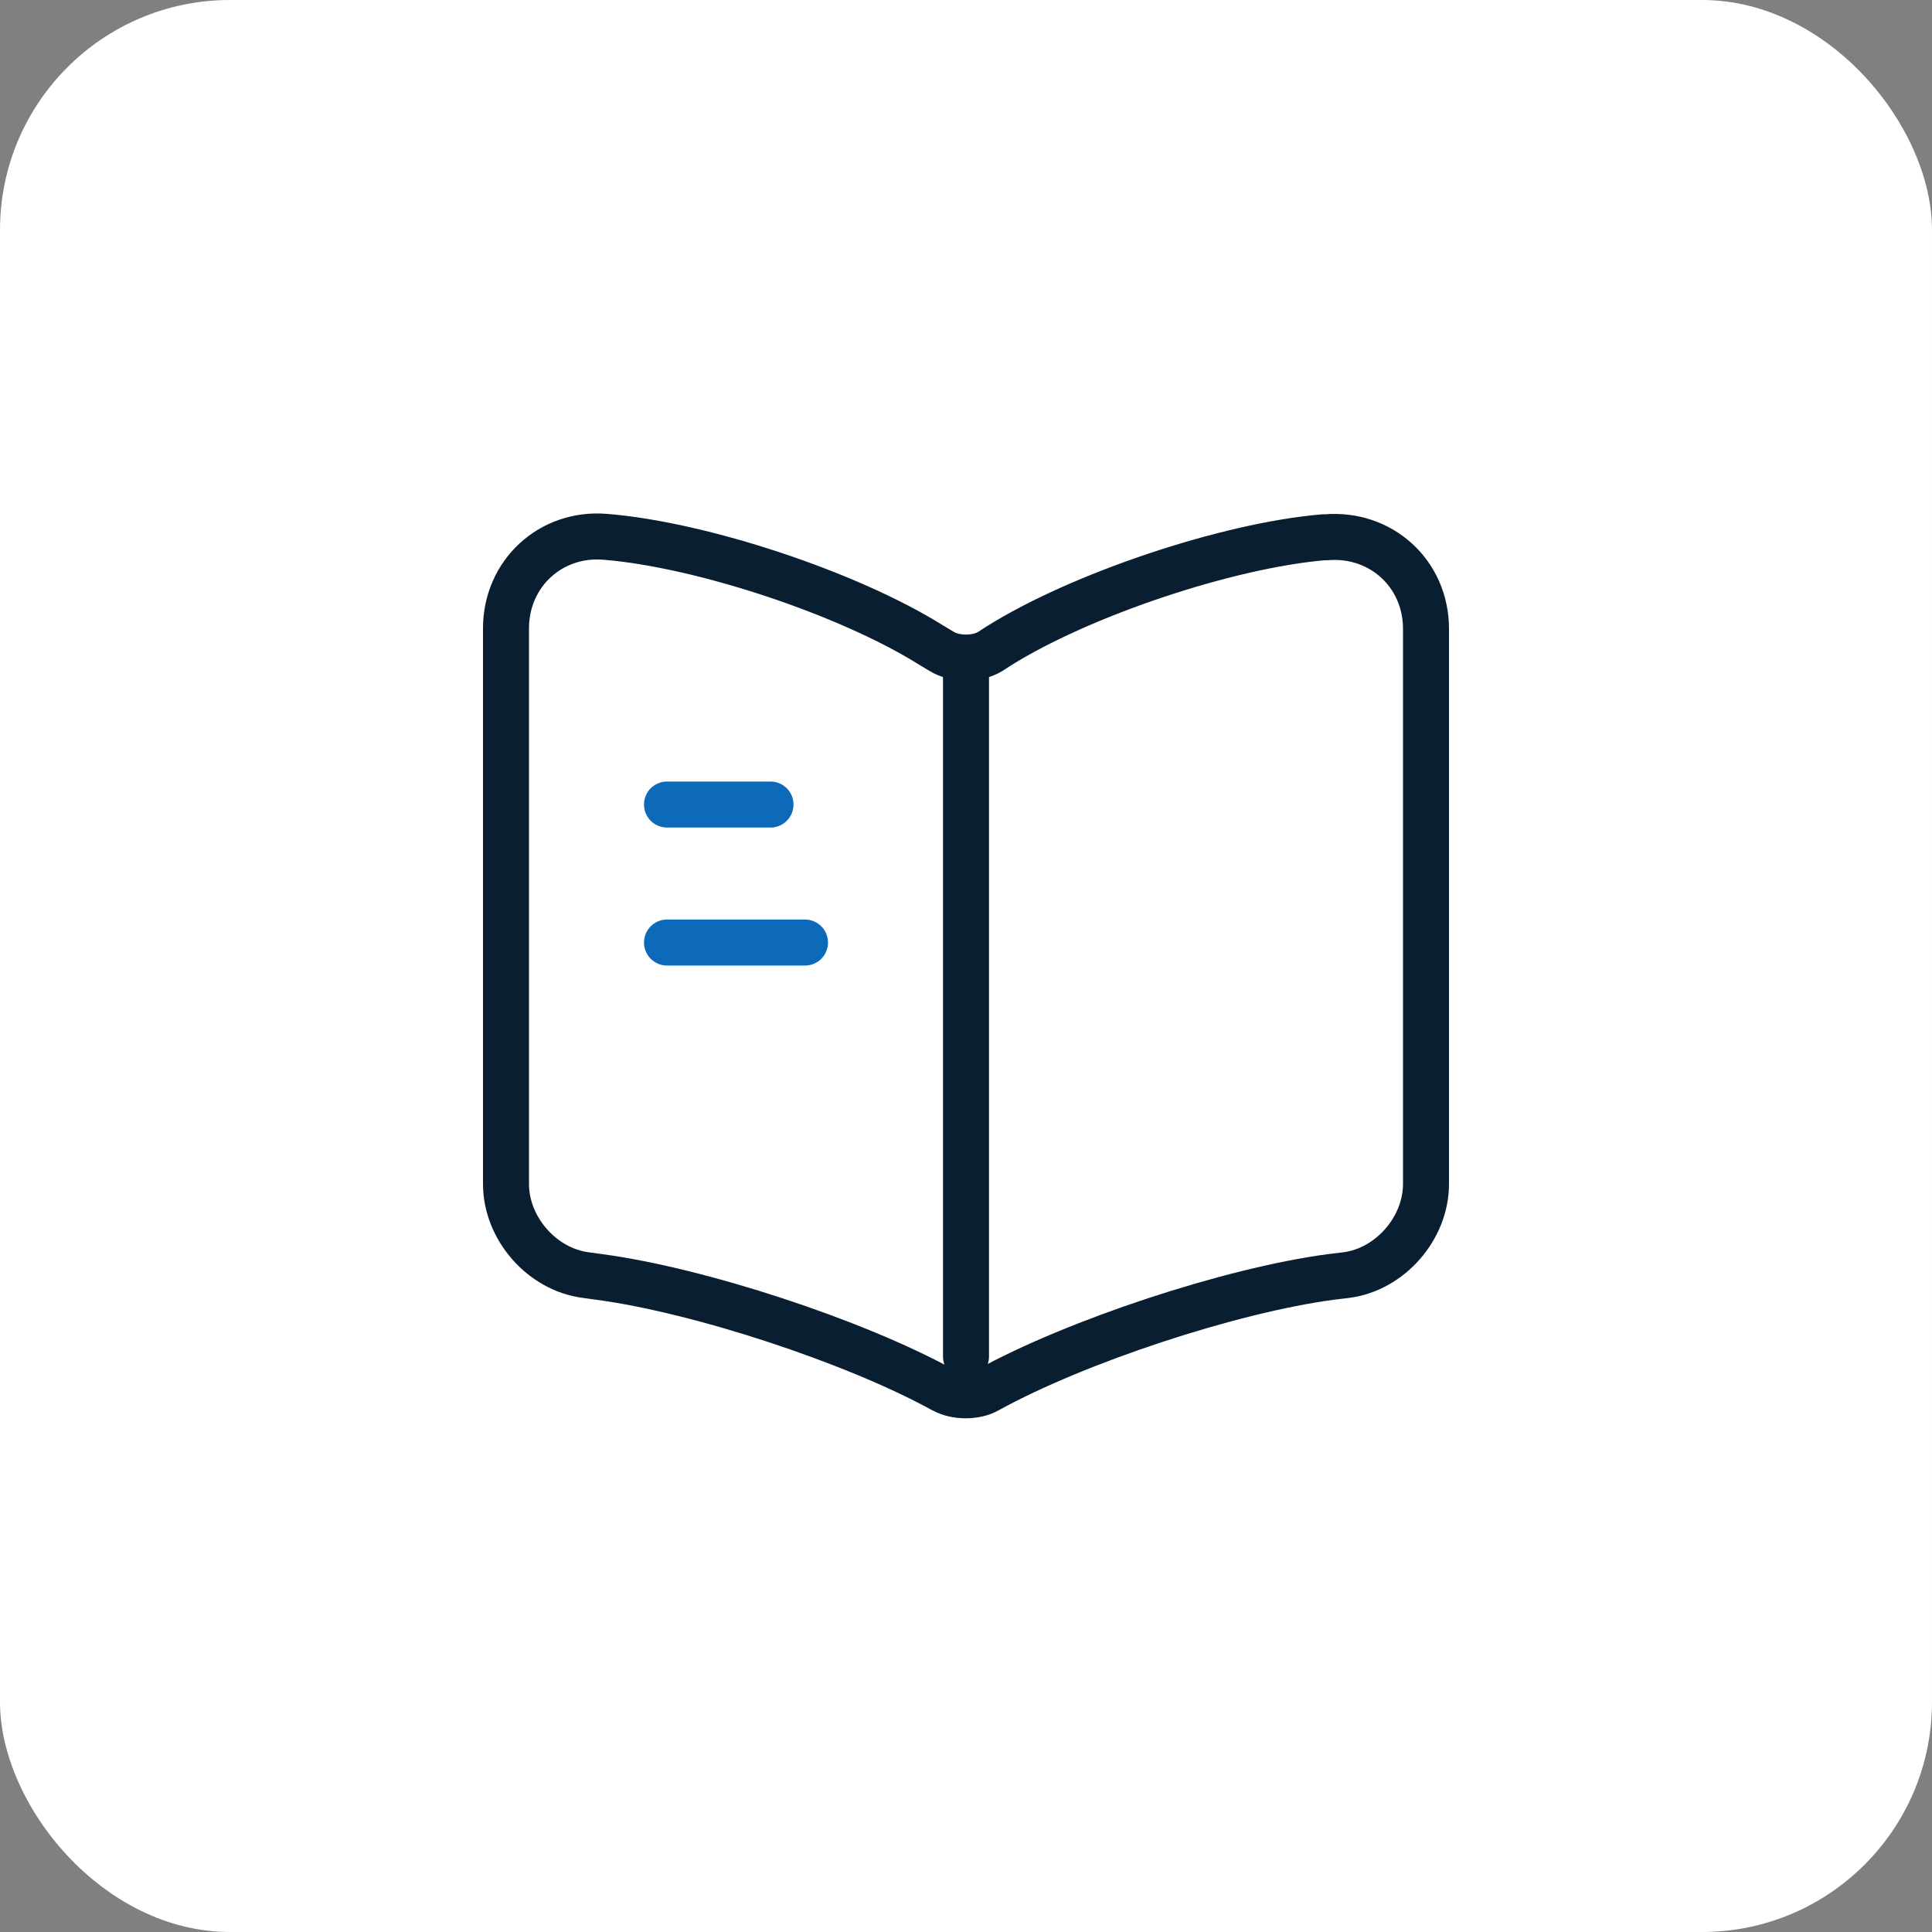 <?xml version="1.0" encoding="UTF-8"?> <svg xmlns="http://www.w3.org/2000/svg" width="42" height="42" viewBox="0 0 42 42" fill="none"><rect x="0" y="0" width="42" height="42" fill="#808080" stroke="none"/><rect width="42" height="42" rx="5" fill="white"></rect><path d="M31 25.74V13.67C31 12.47 30.02 11.58 28.83 11.68H28.77C26.67 11.86 23.48 12.93 21.7 14.05L21.53 14.16C21.24 14.34 20.76 14.34 20.47 14.16L20.22 14.01C18.44 12.9 15.26 11.84 13.16 11.67C11.97 11.57 11 12.47 11 13.66V25.74C11 26.7 11.78 27.6 12.74 27.72L13.03 27.76C15.2 28.05 18.55 29.15 20.47 30.2L20.51 30.22C20.78 30.37 21.21 30.37 21.47 30.22C23.39 29.16 26.75 28.05 28.93 27.76L29.26 27.72C30.22 27.6 31 26.7 31 25.74Z" stroke="#091F31" stroke-linecap="round" stroke-linejoin="round"></path><path d="M21 14.49V29.49" stroke="#091F31" stroke-linecap="round" stroke-linejoin="round"></path><path d="M16.75 17.49H14.5" stroke="#0C6AB8" stroke-linecap="round" stroke-linejoin="round"></path><path d="M17.5 20.49H14.5" stroke="#0C6AB8" stroke-linecap="round" stroke-linejoin="round"></path></svg> 